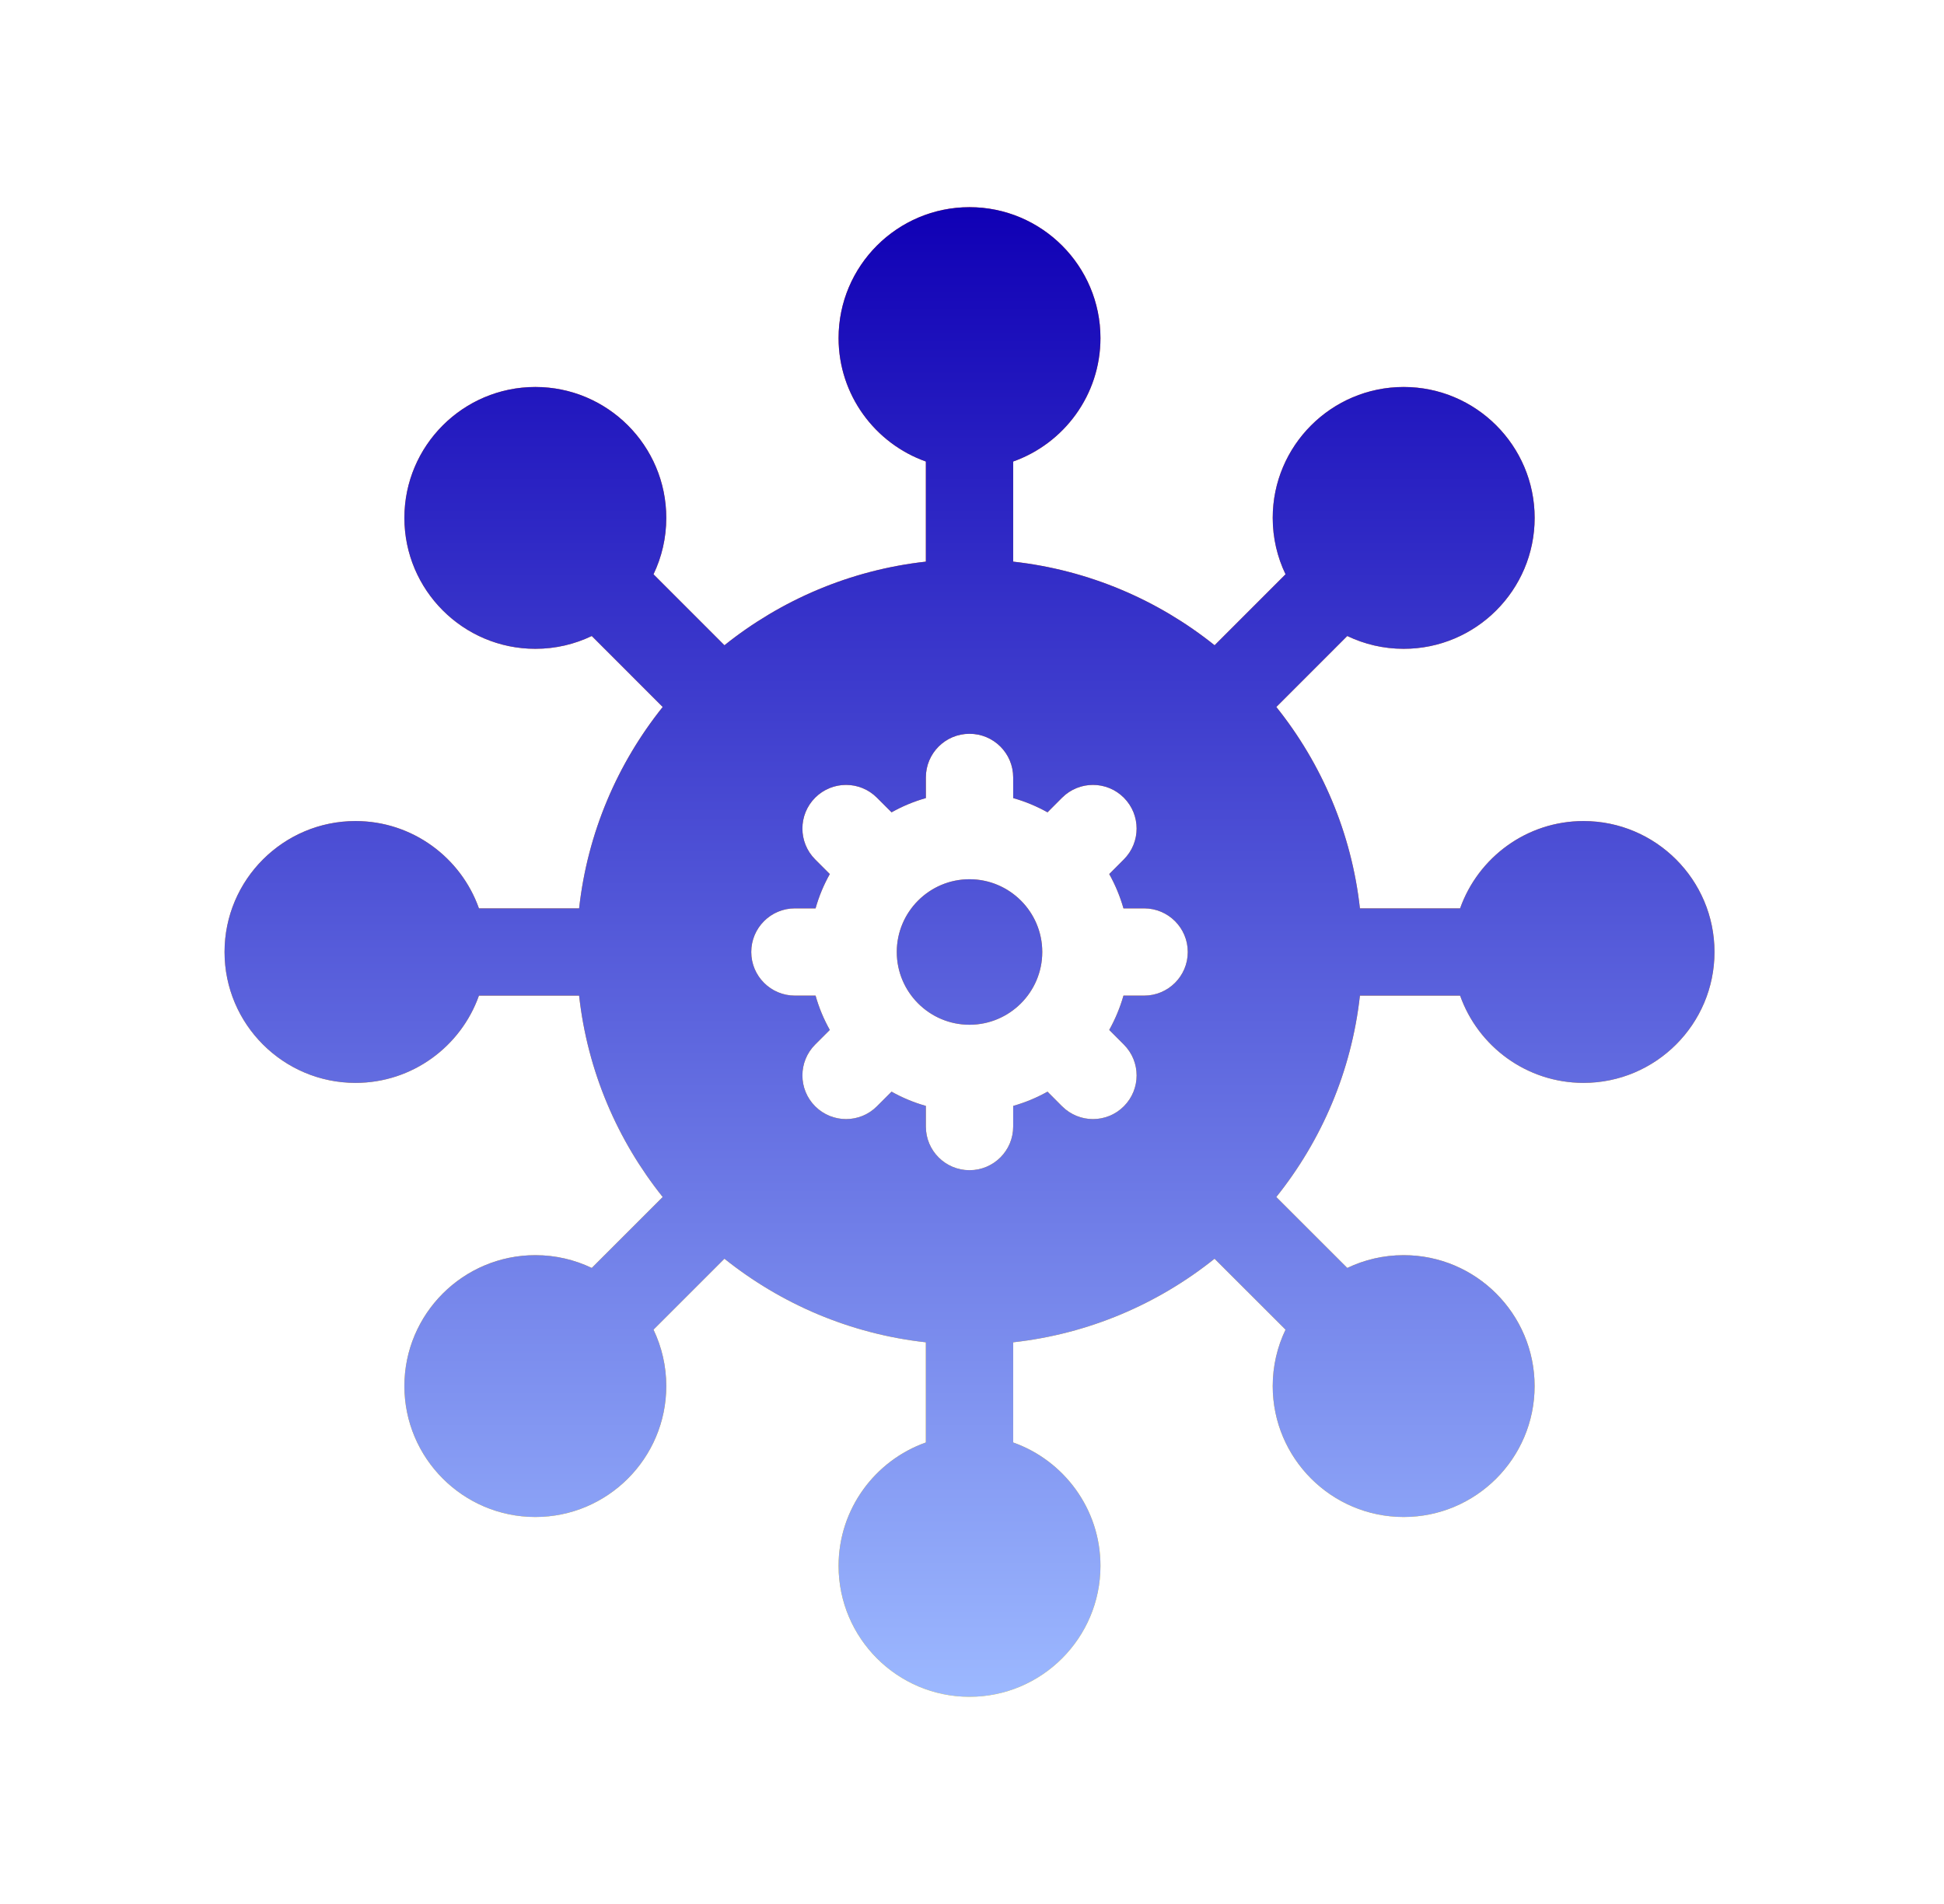 <?xml version="1.0" encoding="utf-8"?>
<svg xmlns="http://www.w3.org/2000/svg" fill="none" height="48" viewBox="0 0 49 48" width="49">
<path d="M26.271 24C26.271 25.011 25.448 25.834 24.437 25.834C23.426 25.834 22.604 25.011 22.604 24C22.604 22.989 23.426 22.166 24.437 22.166C25.448 22.166 26.271 22.989 26.271 24ZM43.215 24C43.215 25.82 41.734 27.3 39.914 27.3C38.48 27.3 37.257 26.381 36.803 25.1H34.278C34.066 27.007 33.311 28.752 32.17 30.177L33.959 31.965C34.39 31.759 34.872 31.643 35.381 31.643C37.201 31.643 38.681 33.123 38.681 34.944C38.681 36.764 37.201 38.244 35.381 38.244C33.561 38.244 32.08 36.764 32.08 34.944C32.08 34.434 32.196 33.952 32.403 33.521L30.614 31.733C29.19 32.873 27.445 33.629 25.538 33.84V36.365C26.818 36.819 27.738 38.042 27.738 39.476C27.738 41.296 26.257 42.777 24.437 42.777C22.617 42.777 21.137 41.296 21.137 39.476C21.137 38.042 22.056 36.819 23.337 36.365V33.84C21.43 33.629 19.685 32.873 18.26 31.733L16.472 33.521C16.678 33.952 16.794 34.434 16.794 34.943C16.794 36.763 15.314 38.244 13.494 38.244C11.674 38.244 10.193 36.763 10.193 34.943C10.193 33.123 11.674 31.643 13.494 31.643C14.003 31.643 14.485 31.759 14.916 31.965L16.704 30.177C15.564 28.752 14.808 27.007 14.597 25.1H12.072C11.618 26.381 10.395 27.3 8.961 27.3C7.141 27.3 5.66 25.82 5.66 24C5.66 22.18 7.141 20.699 8.961 20.699C10.395 20.699 11.618 21.619 12.072 22.9H14.597C14.809 20.992 15.564 19.247 16.704 17.823L14.916 16.034C14.485 16.241 14.003 16.357 13.494 16.357C11.674 16.357 10.193 14.876 10.193 13.056C10.193 11.236 11.674 9.756 13.494 9.756C15.314 9.756 16.794 11.236 16.794 13.056C16.794 13.565 16.679 14.047 16.472 14.478L18.26 16.267C19.685 15.126 21.43 14.371 23.337 14.159V11.635C22.057 11.181 21.137 9.957 21.137 8.523C21.137 6.703 22.617 5.223 24.437 5.223C26.257 5.223 27.738 6.703 27.738 8.523C27.738 9.958 26.818 11.181 25.538 11.635V14.159C27.445 14.371 29.19 15.126 30.615 16.267L32.403 14.478C32.196 14.048 32.08 13.565 32.08 13.056C32.08 11.236 33.561 9.756 35.381 9.756C37.201 9.756 38.682 11.236 38.682 13.056C38.682 14.876 37.201 16.357 35.381 16.357C34.872 16.357 34.39 16.241 33.959 16.034L32.171 17.823C33.311 19.247 34.066 20.992 34.278 22.9H36.803C37.257 21.619 38.48 20.699 39.914 20.699C41.734 20.699 43.215 22.18 43.215 24ZM27.959 25.965C28.11 25.694 28.231 25.404 28.318 25.1H28.838C29.446 25.1 29.939 24.608 29.939 24C29.939 23.392 29.446 22.9 28.838 22.9H28.318C28.231 22.595 28.11 22.305 27.959 22.035L28.327 21.666C28.757 21.236 28.757 20.54 28.327 20.11C27.898 19.68 27.201 19.68 26.771 20.11L26.403 20.479C26.132 20.327 25.842 20.206 25.538 20.12V19.599C25.538 18.991 25.045 18.499 24.437 18.499C23.829 18.499 23.337 18.991 23.337 19.599V20.12C23.033 20.206 22.743 20.327 22.472 20.479L22.103 20.11C21.674 19.68 20.977 19.68 20.547 20.11C20.118 20.54 20.118 21.236 20.547 21.666L20.916 22.035C20.764 22.305 20.643 22.595 20.557 22.9H20.036C19.429 22.9 18.936 23.392 18.936 24C18.936 24.608 19.429 25.1 20.036 25.1H20.557C20.643 25.405 20.764 25.695 20.916 25.965L20.547 26.334C20.118 26.764 20.118 27.46 20.547 27.89C20.977 28.32 21.674 28.32 22.103 27.89L22.472 27.521C22.743 27.673 23.032 27.794 23.337 27.88V28.401C23.337 29.009 23.829 29.501 24.437 29.501C25.045 29.501 25.538 29.009 25.538 28.401V27.88C25.842 27.794 26.132 27.673 26.403 27.521L26.771 27.89C27.201 28.32 27.898 28.32 28.327 27.89C28.757 27.46 28.757 26.764 28.327 26.334L27.959 25.965Z" fill="url(#paint0_linear_9624_6974)"/>
<path d="M26.271 24C26.271 25.011 25.448 25.834 24.437 25.834C23.426 25.834 22.604 25.011 22.604 24C22.604 22.989 23.426 22.166 24.437 22.166C25.448 22.166 26.271 22.989 26.271 24ZM43.215 24C43.215 25.82 41.734 27.3 39.914 27.3C38.48 27.3 37.257 26.381 36.803 25.1H34.278C34.066 27.007 33.311 28.752 32.17 30.177L33.959 31.965C34.39 31.759 34.872 31.643 35.381 31.643C37.201 31.643 38.681 33.123 38.681 34.944C38.681 36.764 37.201 38.244 35.381 38.244C33.561 38.244 32.08 36.764 32.08 34.944C32.08 34.434 32.196 33.952 32.403 33.521L30.614 31.733C29.19 32.873 27.445 33.629 25.538 33.84V36.365C26.818 36.819 27.738 38.042 27.738 39.476C27.738 41.296 26.257 42.777 24.437 42.777C22.617 42.777 21.137 41.296 21.137 39.476C21.137 38.042 22.056 36.819 23.337 36.365V33.84C21.43 33.629 19.685 32.873 18.26 31.733L16.472 33.521C16.678 33.952 16.794 34.434 16.794 34.943C16.794 36.763 15.314 38.244 13.494 38.244C11.674 38.244 10.193 36.763 10.193 34.943C10.193 33.123 11.674 31.643 13.494 31.643C14.003 31.643 14.485 31.759 14.916 31.965L16.704 30.177C15.564 28.752 14.808 27.007 14.597 25.1H12.072C11.618 26.381 10.395 27.3 8.961 27.3C7.141 27.3 5.66 25.82 5.66 24C5.66 22.18 7.141 20.699 8.961 20.699C10.395 20.699 11.618 21.619 12.072 22.9H14.597C14.809 20.992 15.564 19.247 16.704 17.823L14.916 16.034C14.485 16.241 14.003 16.357 13.494 16.357C11.674 16.357 10.193 14.876 10.193 13.056C10.193 11.236 11.674 9.756 13.494 9.756C15.314 9.756 16.794 11.236 16.794 13.056C16.794 13.565 16.679 14.047 16.472 14.478L18.26 16.267C19.685 15.126 21.43 14.371 23.337 14.159V11.635C22.057 11.181 21.137 9.957 21.137 8.523C21.137 6.703 22.617 5.223 24.437 5.223C26.257 5.223 27.738 6.703 27.738 8.523C27.738 9.958 26.818 11.181 25.538 11.635V14.159C27.445 14.371 29.19 15.126 30.615 16.267L32.403 14.478C32.196 14.048 32.08 13.565 32.08 13.056C32.08 11.236 33.561 9.756 35.381 9.756C37.201 9.756 38.682 11.236 38.682 13.056C38.682 14.876 37.201 16.357 35.381 16.357C34.872 16.357 34.39 16.241 33.959 16.034L32.171 17.823C33.311 19.247 34.066 20.992 34.278 22.9H36.803C37.257 21.619 38.48 20.699 39.914 20.699C41.734 20.699 43.215 22.18 43.215 24ZM27.959 25.965C28.11 25.694 28.231 25.404 28.318 25.1H28.838C29.446 25.1 29.939 24.608 29.939 24C29.939 23.392 29.446 22.9 28.838 22.9H28.318C28.231 22.595 28.11 22.305 27.959 22.035L28.327 21.666C28.757 21.236 28.757 20.54 28.327 20.11C27.898 19.68 27.201 19.68 26.771 20.11L26.403 20.479C26.132 20.327 25.842 20.206 25.538 20.12V19.599C25.538 18.991 25.045 18.499 24.437 18.499C23.829 18.499 23.337 18.991 23.337 19.599V20.12C23.033 20.206 22.743 20.327 22.472 20.479L22.103 20.11C21.674 19.68 20.977 19.68 20.547 20.11C20.118 20.54 20.118 21.236 20.547 21.666L20.916 22.035C20.764 22.305 20.643 22.595 20.557 22.9H20.036C19.429 22.9 18.936 23.392 18.936 24C18.936 24.608 19.429 25.1 20.036 25.1H20.557C20.643 25.405 20.764 25.695 20.916 25.965L20.547 26.334C20.118 26.764 20.118 27.46 20.547 27.89C20.977 28.32 21.674 28.32 22.103 27.89L22.472 27.521C22.743 27.673 23.032 27.794 23.337 27.88V28.401C23.337 29.009 23.829 29.501 24.437 29.501C25.045 29.501 25.538 29.009 25.538 28.401V27.88C25.842 27.794 26.132 27.673 26.403 27.521L26.771 27.89C27.201 28.32 27.898 28.32 28.327 27.89C28.757 27.46 28.757 26.764 28.327 26.334L27.959 25.965Z" fill="url(#paint1_linear_9624_6974)"/>
<defs>
<linearGradient gradientUnits="userSpaceOnUse" id="paint0_linear_9624_6974" x1="24.437" x2="24.437" y1="42.777" y2="5.223">
<stop stop-color="#FFDE00"/>
<stop offset="1" stop-color="#FD5900"/>
</linearGradient>
<linearGradient gradientUnits="userSpaceOnUse" id="paint1_linear_9624_6974" x1="24.437" x2="24.437" y1="42.777" y2="5.223">
<stop stop-color="#9CB8FF"/>
<stop offset="1" stop-color="#1000B5"/>
</linearGradient>
</defs>
</svg>